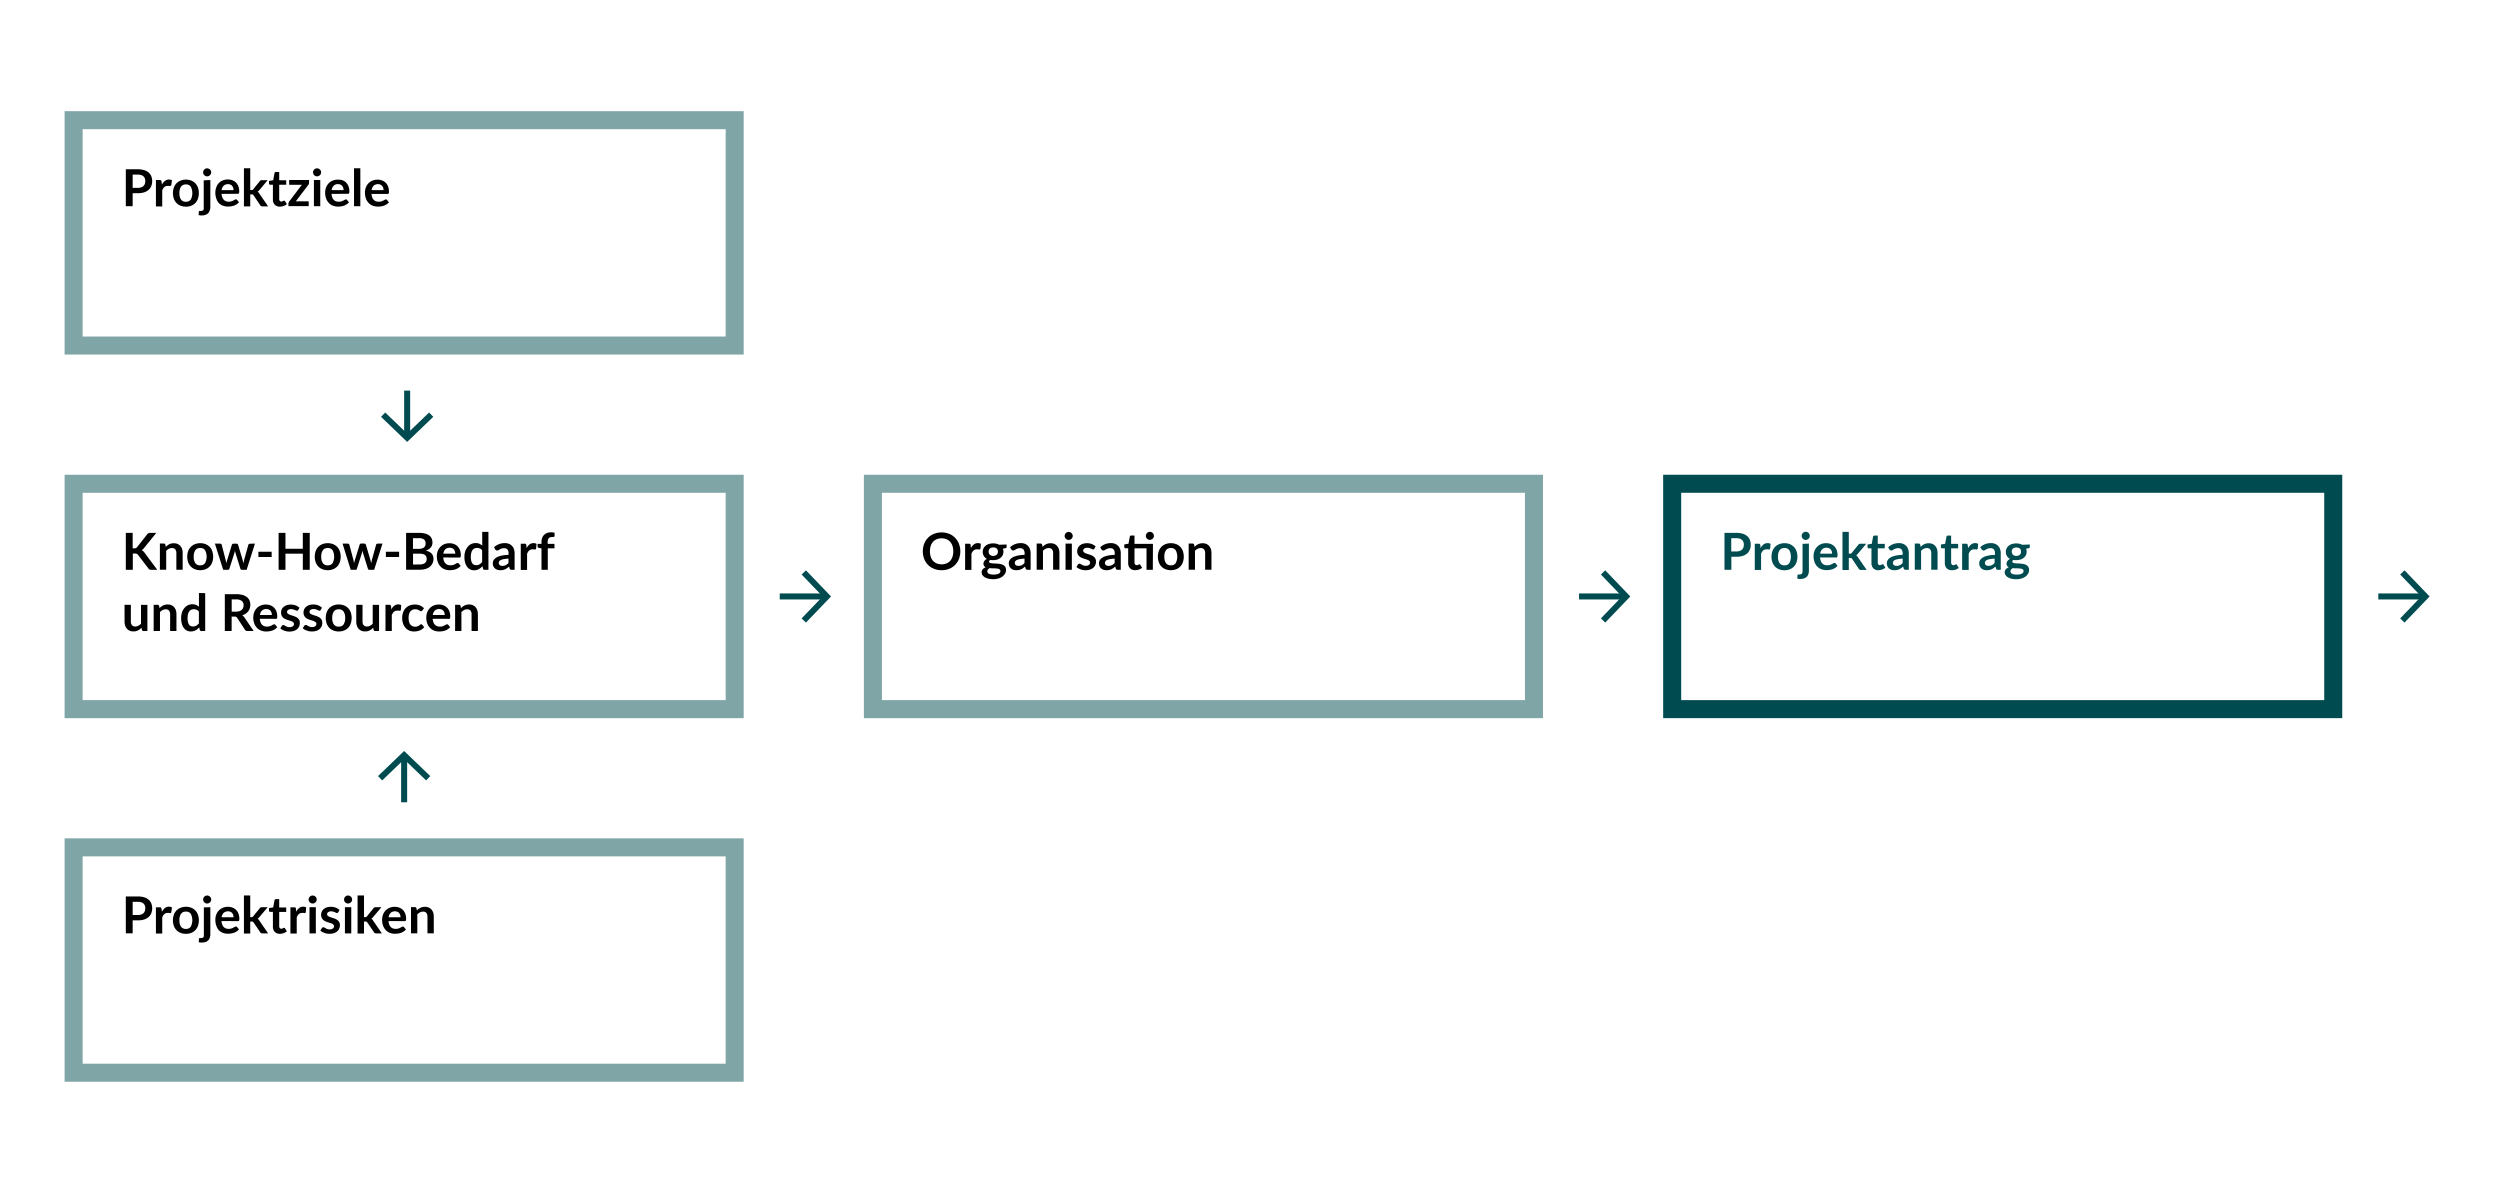 <svg id="Ebene_1" data-name="Ebene 1" xmlns="http://www.w3.org/2000/svg" viewBox="0 0 832 397"><defs><style>.cls-1{fill:#004b50;}.cls-2,.cls-3,.cls-4{fill:none;stroke-miterlimit:10;}.cls-2,.cls-4{stroke:#004b50;}.cls-2,.cls-3{stroke-width:6px;}.cls-3{stroke:#80a5a7;}.cls-4{stroke-width:2px;}</style></defs><path class="cls-1" d="M577.86,177.34a7.1,7.1,0,0,1,2.14.29,4,4,0,0,1,1.48.81,3.1,3.1,0,0,1,.88,1.24,4.59,4.59,0,0,1,0,3.21,3.29,3.29,0,0,1-.89,1.28A4.14,4.14,0,0,1,580,185a6.66,6.66,0,0,1-2.1.29h-1.7v4.33h-2.29V177.34Zm0,6.18a3.31,3.31,0,0,0,1.1-.16,2,2,0,0,0,.78-.45,1.82,1.82,0,0,0,.46-.71,2.81,2.81,0,0,0,.15-.94,2.48,2.48,0,0,0-.15-.89,1.61,1.61,0,0,0-.46-.68,2,2,0,0,0-.77-.43,3.63,3.63,0,0,0-1.11-.15h-1.7v4.41Z"/><path class="cls-1" d="M585.91,182.42a3.82,3.82,0,0,1,1-1.23,2.13,2.13,0,0,1,1.33-.44,1.68,1.68,0,0,1,1,.26l-.14,1.57a.41.41,0,0,1-.12.22.36.36,0,0,1-.22.07,2.63,2.63,0,0,1-.38-.05,2.67,2.67,0,0,0-.48,0,1.68,1.68,0,0,0-.62.1,1.59,1.59,0,0,0-.49.29,2,2,0,0,0-.39.47,5.11,5.11,0,0,0-.31.62v5.37h-2.1v-8.72h1.24a.74.74,0,0,1,.45.11.75.75,0,0,1,.17.42Z"/><path class="cls-1" d="M593.88,180.77a4.75,4.75,0,0,1,1.76.32A4,4,0,0,1,597,182a3.9,3.9,0,0,1,.87,1.41,5.77,5.77,0,0,1,0,3.73,3.81,3.81,0,0,1-2.23,2.32,4.75,4.75,0,0,1-1.76.32,4.82,4.82,0,0,1-1.78-.32,3.76,3.76,0,0,1-1.36-.9,4,4,0,0,1-.88-1.42,5.77,5.77,0,0,1,0-3.73,4.06,4.06,0,0,1,.88-1.41,3.87,3.87,0,0,1,1.36-.89A4.82,4.82,0,0,1,593.88,180.77Zm0,7.37a1.85,1.85,0,0,0,1.61-.73,4.68,4.68,0,0,0,0-4.29,1.85,1.85,0,0,0-1.61-.74,1.9,1.9,0,0,0-1.64.74,3.71,3.71,0,0,0-.53,2.15,3.65,3.65,0,0,0,.53,2.14A1.89,1.89,0,0,0,593.88,188.14Z"/><path class="cls-1" d="M602,180.91v9a3.69,3.69,0,0,1-.15,1.07,2.49,2.49,0,0,1-.47.88,2.24,2.24,0,0,1-.86.59,3.37,3.37,0,0,1-1.3.22,3.16,3.16,0,0,1-.55,0,2.68,2.68,0,0,1-.53-.12l.08-1.13a.27.27,0,0,1,.13-.22,1.42,1.42,0,0,1,.43,0,1.94,1.94,0,0,0,.53-.07.75.75,0,0,0,.35-.2,1,1,0,0,0,.18-.37,3,3,0,0,0,.05-.57v-9Zm.29-2.54a1.26,1.26,0,0,1-.11.51,1.22,1.22,0,0,1-.29.41,1.46,1.46,0,0,1-.44.29,1.32,1.32,0,0,1-.53.11,1.26,1.26,0,0,1-.51-.11,1.49,1.49,0,0,1-.7-.7,1.26,1.26,0,0,1-.11-.51,1.32,1.32,0,0,1,.4-1,1.22,1.22,0,0,1,.41-.29,1.25,1.25,0,0,1,.51-.1,1.32,1.32,0,0,1,.53.1,1.46,1.46,0,0,1,.44.29,1.32,1.32,0,0,1,.4,1Z"/><path class="cls-1" d="M605.72,185.53a3.77,3.77,0,0,0,.24,1.16,2.31,2.31,0,0,0,.49.81,2,2,0,0,0,.73.48,2.75,2.75,0,0,0,.93.15A2.9,2.9,0,0,0,609,188a3.85,3.85,0,0,0,.64-.27c.19-.09.35-.18.49-.26a.8.8,0,0,1,.4-.12.43.43,0,0,1,.39.2l.61.76a3.61,3.61,0,0,1-.79.68,4.21,4.21,0,0,1-.9.45,5.58,5.58,0,0,1-1,.23,6.26,6.26,0,0,1-1,.07,4.66,4.66,0,0,1-1.69-.3,3.68,3.68,0,0,1-1.36-.9,4.07,4.07,0,0,1-.91-1.46,5.67,5.67,0,0,1-.33-2,4.71,4.71,0,0,1,.29-1.68,4,4,0,0,1,2.14-2.29,4.49,4.49,0,0,1,1.76-.34,4.19,4.19,0,0,1,1.52.27,3.3,3.3,0,0,1,1.2.77,3.55,3.55,0,0,1,.78,1.24,4.62,4.62,0,0,1,.29,1.68,1.5,1.5,0,0,1-.1.64.42.42,0,0,1-.39.16Zm4-1.26a2.76,2.76,0,0,0-.11-.77,1.77,1.77,0,0,0-.35-.63,1.4,1.4,0,0,0-.58-.43,2.21,2.21,0,0,0-2.25.36,2.52,2.52,0,0,0-.67,1.47Z"/><path class="cls-1" d="M615.28,177v7.23h.39a1,1,0,0,0,.34,0,.73.73,0,0,0,.25-.23l2.17-2.67a1.13,1.13,0,0,1,.3-.28.89.89,0,0,1,.43-.09h1.92l-2.71,3.24a2.41,2.41,0,0,1-.63.58,2.27,2.27,0,0,1,.32.3c.09.12.18.24.26.37l2.91,4.23h-1.9a1.08,1.08,0,0,1-.42-.08.64.64,0,0,1-.3-.29L616.39,186a.66.66,0,0,0-.25-.25.94.94,0,0,0-.38-.06h-.48v4h-2.1V177Z"/><path class="cls-1" d="M625.17,189.77a2.28,2.28,0,0,1-1.74-.65,2.43,2.43,0,0,1-.61-1.77v-4.87h-.89a.38.38,0,0,1-.29-.11.42.42,0,0,1-.12-.33v-.83l1.4-.23.44-2.38a.5.5,0,0,1,.17-.27.49.49,0,0,1,.3-.09h1.09V181h2.33v1.49h-2.33v4.73a1,1,0,0,0,.2.64.7.7,0,0,0,.55.23A1,1,0,0,0,626,188l.22-.1.18-.1a.28.28,0,0,1,.15,0,.27.27,0,0,1,.16,0,.94.94,0,0,1,.12.14l.63,1a3.08,3.08,0,0,1-1.05.58A4,4,0,0,1,625.17,189.77Z"/><path class="cls-1" d="M628.39,182.12a5.2,5.2,0,0,1,3.62-1.37,3.52,3.52,0,0,1,1.37.25,2.87,2.87,0,0,1,1.65,1.76,4.26,4.26,0,0,1,.22,1.36v5.51h-1a.92.92,0,0,1-.45-.09.61.61,0,0,1-.26-.36l-.19-.63a7,7,0,0,1-.64.52,3.64,3.64,0,0,1-.66.38,4.06,4.06,0,0,1-.72.24,4.57,4.57,0,0,1-.86.08,3.31,3.31,0,0,1-1-.15,2.29,2.29,0,0,1-.81-.45,2,2,0,0,1-.52-.74,2.53,2.53,0,0,1-.19-1,2.06,2.06,0,0,1,.11-.65,2.22,2.22,0,0,1,.36-.63,3.33,3.33,0,0,1,.65-.56,4.25,4.25,0,0,1,1-.46,8.53,8.53,0,0,1,1.36-.32,14.65,14.65,0,0,1,1.77-.15v-.51a1.89,1.89,0,0,0-.38-1.29,1.35,1.35,0,0,0-1.07-.42,2.88,2.88,0,0,0-.85.11,3.25,3.25,0,0,0-.59.27l-.47.27a.88.88,0,0,1-.46.12.57.57,0,0,1-.37-.12.88.88,0,0,1-.25-.26Zm4.81,3.79a11.1,11.1,0,0,0-1.53.16,3.76,3.76,0,0,0-1,.29,1.37,1.37,0,0,0-.53.41.91.91,0,0,0-.16.52.93.93,0,0,0,.32.79,1.43,1.43,0,0,0,.86.24,2.6,2.6,0,0,0,1.12-.23,3.4,3.4,0,0,0,.92-.71Z"/><path class="cls-1" d="M639.18,182a6.55,6.55,0,0,1,.56-.49,3,3,0,0,1,.62-.38,3.23,3.23,0,0,1,.7-.25,3.49,3.49,0,0,1,.82-.09,3,3,0,0,1,1.26.25,2.44,2.44,0,0,1,.93.68,3.15,3.15,0,0,1,.56,1,4.71,4.71,0,0,1,.19,1.34v5.55h-2.1v-5.55a1.87,1.87,0,0,0-.37-1.24,1.36,1.36,0,0,0-1.11-.43,2.25,2.25,0,0,0-1,.24,3.76,3.76,0,0,0-.9.67v6.31h-2.1v-8.72h1.28a.53.53,0,0,1,.54.38Z"/><path class="cls-1" d="M649.59,189.77a2.28,2.28,0,0,1-1.74-.65,2.43,2.43,0,0,1-.61-1.77v-4.87h-.89a.38.38,0,0,1-.29-.11.42.42,0,0,1-.12-.33v-.83l1.4-.23.44-2.38a.5.5,0,0,1,.17-.27.49.49,0,0,1,.3-.09h1.09V181h2.33v1.49h-2.33v4.73a1,1,0,0,0,.2.64.7.7,0,0,0,.55.23,1,1,0,0,0,.33-.05l.22-.1.18-.1a.28.28,0,0,1,.15,0,.24.24,0,0,1,.15,0,.44.44,0,0,1,.13.14l.63,1a3.08,3.08,0,0,1-1,.58A4,4,0,0,1,649.59,189.77Z"/><path class="cls-1" d="M655,182.42a3.84,3.84,0,0,1,1-1.23,2.11,2.11,0,0,1,1.33-.44,1.68,1.68,0,0,1,1,.26l-.14,1.57a.41.41,0,0,1-.12.22.38.38,0,0,1-.22.07,2.63,2.63,0,0,1-.38-.05,2.7,2.7,0,0,0-.49,0,1.72,1.72,0,0,0-.62.1,1.86,1.86,0,0,0-.49.29,2.23,2.23,0,0,0-.38.47,5.11,5.11,0,0,0-.31.62v5.37H653v-8.72h1.23a.51.51,0,0,1,.63.53Z"/><path class="cls-1" d="M659,182.12a5.2,5.2,0,0,1,3.62-1.37A3.52,3.52,0,0,1,664,181a3,3,0,0,1,1,.7,2.82,2.82,0,0,1,.63,1.06,4,4,0,0,1,.22,1.36v5.51H665a.94.94,0,0,1-.46-.09.61.61,0,0,1-.26-.36l-.19-.63a7,7,0,0,1-.64.52,3.64,3.64,0,0,1-.66.38,3.8,3.8,0,0,1-.72.24,4.57,4.57,0,0,1-.86.08,3.35,3.35,0,0,1-1-.15,2.16,2.16,0,0,1-.8-.45,1.9,1.9,0,0,1-.53-.74,2.53,2.53,0,0,1-.19-1,2.06,2.06,0,0,1,.11-.65,2.22,2.22,0,0,1,.36-.63,3.33,3.33,0,0,1,.65-.56,4.14,4.14,0,0,1,1-.46,8.14,8.14,0,0,1,1.35-.32,14.65,14.65,0,0,1,1.77-.15v-.51a2,2,0,0,0-.37-1.29,1.37,1.37,0,0,0-1.08-.42,2.88,2.88,0,0,0-.85.11,3.6,3.6,0,0,0-.59.27l-.46.27a.94.94,0,0,1-.47.12.59.59,0,0,1-.37-.12.88.88,0,0,1-.25-.26Zm4.81,3.79a11.1,11.1,0,0,0-1.53.16,3.68,3.68,0,0,0-1,.29,1.42,1.42,0,0,0-.54.41,1,1,0,0,0,.17,1.31,1.38,1.38,0,0,0,.85.24,2.6,2.6,0,0,0,1.12-.23,3.4,3.4,0,0,0,.92-.71Z"/><path class="cls-1" d="M675.52,181.21V182c0,.25-.15.4-.45.46l-.78.14a2.79,2.79,0,0,1-.08,2.16,2.83,2.83,0,0,1-.72.89,3.4,3.4,0,0,1-1.09.56,4.43,4.43,0,0,1-1.34.2l-.5,0-.46-.07a.69.69,0,0,0-.41.55.42.42,0,0,0,.24.39,2,2,0,0,0,.64.17,6.22,6.22,0,0,0,.91.06l1,.06a9,9,0,0,1,1,.15,3.06,3.06,0,0,1,.91.33,1.78,1.78,0,0,1,.89,1.65,2.43,2.43,0,0,1-.29,1.12,3.1,3.1,0,0,1-.82,1,4.26,4.26,0,0,1-1.33.68,5.77,5.77,0,0,1-1.79.26,6.75,6.75,0,0,1-1.72-.19,4.24,4.24,0,0,1-1.21-.51,2.2,2.2,0,0,1-.72-.74,1.67,1.67,0,0,1-.24-.86,1.48,1.48,0,0,1,.37-1,2.69,2.69,0,0,1,1-.66,1.48,1.48,0,0,1-.55-.47,1.41,1.41,0,0,1-.2-.78,1.18,1.18,0,0,1,.07-.41,1.77,1.77,0,0,1,.21-.41,1.87,1.87,0,0,1,.36-.39,2.41,2.41,0,0,1,.5-.33,2.65,2.65,0,0,1-1-.95,2.46,2.46,0,0,1-.38-1.39,2.51,2.51,0,0,1,.26-1.17,2.49,2.49,0,0,1,.72-.89,3.19,3.19,0,0,1,1.1-.57,4.65,4.65,0,0,1,1.38-.19,4.45,4.45,0,0,1,1.05.11,3.57,3.57,0,0,1,.9.34ZM673.43,190a.56.56,0,0,0-.15-.41,1,1,0,0,0-.42-.26,3.21,3.21,0,0,0-.62-.13c-.23,0-.48-.05-.74-.06l-.82,0a7.15,7.15,0,0,1-.82-.07,2.21,2.21,0,0,0-.57.46,1,1,0,0,0-.21.61.89.89,0,0,0,.11.43,1,1,0,0,0,.37.35,2.14,2.14,0,0,0,.65.22,4.51,4.51,0,0,0,1,.08,5,5,0,0,0,1-.09,2.72,2.72,0,0,0,.7-.24,1.05,1.05,0,0,0,.4-.38A.85.85,0,0,0,673.43,190Zm-2.37-5a2,2,0,0,0,.68-.11,1.43,1.43,0,0,0,.48-.29,1.51,1.51,0,0,0,.29-.45,1.81,1.81,0,0,0,.09-.58,1.34,1.34,0,0,0-.38-1,2,2,0,0,0-2.32,0,1.35,1.35,0,0,0-.39,1,1.56,1.56,0,0,0,.1.57,1.06,1.06,0,0,0,.29.45,1.23,1.23,0,0,0,.48.3A2,2,0,0,0,671.06,185.06Z"/><rect class="cls-2" x="556.5" y="161" width="220" height="75"/><path d="M319.59,183.49a6.81,6.81,0,0,1-.45,2.5,5.69,5.69,0,0,1-3.22,3.3,6.58,6.58,0,0,1-2.55.48,6.5,6.5,0,0,1-2.54-.48,5.71,5.71,0,0,1-2-1.31,5.8,5.8,0,0,1-1.27-2,7.2,7.2,0,0,1,0-5,5.8,5.8,0,0,1,1.27-2,5.71,5.71,0,0,1,2-1.31,6.5,6.5,0,0,1,2.54-.48,7.13,7.13,0,0,1,1.76.22,6.54,6.54,0,0,1,1.51.61,6.13,6.13,0,0,1,1.24,1,6.41,6.41,0,0,1,.93,1.26,6.3,6.3,0,0,1,.58,1.52A7.31,7.31,0,0,1,319.59,183.49Zm-2.34,0a5.71,5.71,0,0,0-.27-1.82,3.83,3.83,0,0,0-.77-1.36,3.3,3.3,0,0,0-1.22-.86,4.52,4.52,0,0,0-3.24,0,3.34,3.34,0,0,0-1.23.86,3.83,3.83,0,0,0-.77,1.36,6.24,6.24,0,0,0,0,3.63,3.83,3.83,0,0,0,.77,1.36,3.32,3.32,0,0,0,1.23.85,4.52,4.52,0,0,0,3.24,0,3.28,3.28,0,0,0,1.22-.85,3.83,3.83,0,0,0,.77-1.36A5.69,5.69,0,0,0,317.25,183.49Z"/><path d="M323.11,182.42a3.71,3.71,0,0,1,1-1.23,2.08,2.08,0,0,1,1.32-.44,1.64,1.64,0,0,1,1,.26l-.13,1.57a.36.36,0,0,1-.13.22.33.33,0,0,1-.21.07,2.47,2.47,0,0,1-.38-.05,2.77,2.77,0,0,0-.49,0,1.61,1.61,0,0,0-1.11.39,2.23,2.23,0,0,0-.38.47,4,4,0,0,0-.31.62v5.37h-2.1v-8.72h1.23a.7.7,0,0,1,.45.11.68.68,0,0,1,.17.42Z"/><path d="M335,181.21V182c0,.25-.15.4-.45.46l-.79.14a2.64,2.64,0,0,1,.18,1,2.51,2.51,0,0,1-.26,1.17,2.58,2.58,0,0,1-.72.89,3.25,3.25,0,0,1-1.08.56,4.54,4.54,0,0,1-1.35.2l-.49,0-.47-.07a.69.69,0,0,0-.41.55.42.42,0,0,0,.25.39,1.9,1.9,0,0,0,.64.17,6.22,6.22,0,0,0,.91.06l1,.06a8.85,8.85,0,0,1,1.05.15,3.17,3.17,0,0,1,.91.33,1.84,1.84,0,0,1,.64.63,1.93,1.93,0,0,1,.24,1,2.41,2.41,0,0,1-.28,1.12,3.14,3.14,0,0,1-.83,1,4.32,4.32,0,0,1-1.32.68,5.81,5.81,0,0,1-1.79.26,6.75,6.75,0,0,1-1.72-.19,4.12,4.12,0,0,1-1.21-.51,2.14,2.14,0,0,1-.73-.74,1.66,1.66,0,0,1-.23-.86,1.52,1.52,0,0,1,.36-1,2.73,2.73,0,0,1,1-.66,1.41,1.41,0,0,1-.55-.47,1.33,1.33,0,0,1-.21-.78,1.19,1.19,0,0,1,.08-.41,1.45,1.45,0,0,1,.21-.41,1.82,1.82,0,0,1,.35-.39,2.71,2.71,0,0,1,.5-.33,2.65,2.65,0,0,1-1-.95,2.54,2.54,0,0,1-.38-1.39,2.53,2.53,0,0,1,1-2.06,3.14,3.14,0,0,1,1.09-.57,4.65,4.65,0,0,1,1.38-.19,4.48,4.48,0,0,1,1.06.11,3.57,3.57,0,0,1,.9.34ZM332.94,190a.57.57,0,0,0-.16-.41,1,1,0,0,0-.41-.26,3.37,3.37,0,0,0-.62-.13q-.36,0-.75-.06l-.81,0a7.33,7.33,0,0,1-.83-.07,2,2,0,0,0-.56.46,1,1,0,0,0-.22.61.8.8,0,0,0,.12.43.93.93,0,0,0,.36.35,2.35,2.35,0,0,0,.65.22,4.67,4.67,0,0,0,1,.08,4.91,4.91,0,0,0,1-.09,2.48,2.48,0,0,0,.7-.24,1.08,1.08,0,0,0,.41-.38A1,1,0,0,0,332.94,190Zm-2.38-5a2,2,0,0,0,.68-.11,1.26,1.26,0,0,0,.48-.29,1.2,1.2,0,0,0,.29-.45,1.57,1.57,0,0,0,.1-.58,1.35,1.35,0,0,0-.39-1,1.55,1.55,0,0,0-1.16-.38,1.58,1.58,0,0,0-1.16.38,1.38,1.38,0,0,0-.38,1,1.79,1.79,0,0,0,.09.57,1.29,1.29,0,0,0,.29.45,1.27,1.27,0,0,0,.49.3A2,2,0,0,0,330.56,185.06Z"/><path d="M336.15,182.12a5.2,5.2,0,0,1,3.62-1.37,3.52,3.52,0,0,1,1.37.25,3,3,0,0,1,1,.7,2.82,2.82,0,0,1,.63,1.06,4,4,0,0,1,.22,1.36v5.51h-.95a.94.94,0,0,1-.46-.09.61.61,0,0,1-.26-.36l-.19-.63a7,7,0,0,1-.64.52,3.64,3.64,0,0,1-.66.38,4.06,4.06,0,0,1-.72.24,4.57,4.57,0,0,1-.86.08,3.31,3.31,0,0,1-1-.15,2.16,2.16,0,0,1-.8-.45,1.9,1.9,0,0,1-.53-.74,2.53,2.53,0,0,1-.19-1,2.06,2.06,0,0,1,.11-.65,2.22,2.22,0,0,1,.36-.63,3.33,3.33,0,0,1,.65-.56,4.25,4.25,0,0,1,1-.46,8.53,8.53,0,0,1,1.36-.32,14.65,14.65,0,0,1,1.77-.15v-.51a1.89,1.89,0,0,0-.38-1.29,1.34,1.34,0,0,0-1.07-.42,2.88,2.88,0,0,0-.85.11,3.6,3.6,0,0,0-.59.27l-.46.27a.94.94,0,0,1-.47.12.59.59,0,0,1-.37-.12.88.88,0,0,1-.25-.26Zm4.81,3.79a11.1,11.1,0,0,0-1.53.16,3.88,3.88,0,0,0-1,.29,1.46,1.46,0,0,0-.53.41.91.91,0,0,0-.16.52.93.93,0,0,0,.32.79,1.43,1.43,0,0,0,.86.24,2.6,2.6,0,0,0,1.12-.23,3.4,3.4,0,0,0,.92-.71Z"/><path d="M346.94,182a6.55,6.55,0,0,1,.56-.49,3.33,3.33,0,0,1,.62-.38,3.23,3.23,0,0,1,.7-.25,3.49,3.49,0,0,1,.82-.09,3,3,0,0,1,1.26.25,2.44,2.44,0,0,1,.93.68,3.15,3.15,0,0,1,.56,1,4.71,4.71,0,0,1,.19,1.34v5.55h-2.1v-5.55a1.87,1.87,0,0,0-.37-1.24,1.36,1.36,0,0,0-1.11-.43,2.25,2.25,0,0,0-1,.24,3.76,3.76,0,0,0-.9.67v6.31H345v-8.72h1.28a.53.53,0,0,1,.54.38Z"/><path d="M357,178.37a1.12,1.12,0,0,1-.11.51,1.22,1.22,0,0,1-.29.41,1.42,1.42,0,0,1-.43.29,1.36,1.36,0,0,1-.53.11,1.26,1.26,0,0,1-.51-.11,1.37,1.37,0,0,1-.42-.29,1.22,1.22,0,0,1-.29-.41,1.25,1.25,0,0,1-.1-.51,1.35,1.35,0,0,1,.1-.53,1.42,1.42,0,0,1,.71-.71,1.25,1.25,0,0,1,.51-.1,1.35,1.35,0,0,1,.53.1,1.42,1.42,0,0,1,.43.29,1.37,1.37,0,0,1,.29.42A1.2,1.2,0,0,1,357,178.37Zm-.29,2.54v8.72h-2.1v-8.72Z"/><path d="M364.21,182.61a.66.66,0,0,1-.18.19.43.43,0,0,1-.24.06.75.75,0,0,1-.33-.09l-.4-.19a4.41,4.41,0,0,0-.52-.19,2.43,2.43,0,0,0-.7-.09,1.55,1.55,0,0,0-1,.27.79.79,0,0,0-.35.69.67.67,0,0,0,.18.47,1.46,1.46,0,0,0,.48.33,4,4,0,0,0,.69.26l.78.25c.26.09.52.2.77.31a2.74,2.74,0,0,1,.69.45,1.93,1.93,0,0,1,.48.64,2.06,2.06,0,0,1,.19.9,3,3,0,0,1-.23,1.16,2.51,2.51,0,0,1-.67.92,3.17,3.17,0,0,1-1.09.6,4.84,4.84,0,0,1-1.5.22,4.75,4.75,0,0,1-1.7-.31,4.48,4.48,0,0,1-.73-.34,3.52,3.52,0,0,1-.6-.42l.49-.8a.66.66,0,0,1,.22-.22.55.55,0,0,1,.32-.08.7.7,0,0,1,.37.11l.41.24a4.76,4.76,0,0,0,.54.24,2.44,2.44,0,0,0,.78.11,2,2,0,0,0,.64-.09,1.37,1.37,0,0,0,.45-.24.88.88,0,0,0,.25-.33.92.92,0,0,0,.08-.4.71.71,0,0,0-.18-.5,1.64,1.64,0,0,0-.48-.34,5.52,5.52,0,0,0-.69-.26c-.26-.07-.52-.16-.79-.25a6.86,6.86,0,0,1-.79-.32,2.52,2.52,0,0,1-.69-.46,2.16,2.16,0,0,1-.49-.69,2.43,2.43,0,0,1-.18-1,2.59,2.59,0,0,1,.21-1,2.33,2.33,0,0,1,.63-.84,2.92,2.92,0,0,1,1-.58,4.37,4.37,0,0,1,1.42-.22,4.32,4.32,0,0,1,1.64.3,3.81,3.81,0,0,1,1.23.78Z"/><path d="M366.15,182.12a5.22,5.22,0,0,1,3.62-1.37,3.49,3.49,0,0,1,1.37.25,3,3,0,0,1,1,.7,3,3,0,0,1,.64,1.06,4.26,4.26,0,0,1,.21,1.36v5.51h-.95a1,1,0,0,1-.46-.09.6.6,0,0,1-.25-.36l-.19-.63a7,7,0,0,1-.65.52,3.56,3.56,0,0,1-.65.38,4.16,4.16,0,0,1-.73.24,4.46,4.46,0,0,1-.85.08,3.31,3.31,0,0,1-1-.15,2.29,2.29,0,0,1-.81-.45,2,2,0,0,1-.53-.74,2.71,2.71,0,0,1-.18-1,2,2,0,0,1,.47-1.28,3.06,3.06,0,0,1,.65-.56,3.89,3.89,0,0,1,1-.46,8.28,8.28,0,0,1,1.36-.32,14.3,14.3,0,0,1,1.76-.15v-.51a1.89,1.89,0,0,0-.37-1.29,1.37,1.37,0,0,0-1.08-.42,2.92,2.92,0,0,0-.85.11,3.6,3.6,0,0,0-.59.27l-.46.27a.9.9,0,0,1-.46.12.62.62,0,0,1-.38-.12.85.85,0,0,1-.24-.26Zm4.81,3.79a11.45,11.45,0,0,0-1.53.16,3.79,3.79,0,0,0-1,.29,1.42,1.42,0,0,0-.54.41,1,1,0,0,0-.16.52.91.91,0,0,0,.33.79,1.4,1.4,0,0,0,.85.24,2.57,2.57,0,0,0,1.12-.23,3.26,3.26,0,0,0,.92-.71Z"/><path d="M383.66,189.63h-2.1v-7.15h-4v4.73a.93.93,0,0,0,.2.64.69.69,0,0,0,.55.23,1,1,0,0,0,.32-.05l.23-.1.18-.1a.28.28,0,0,1,.15,0,.24.24,0,0,1,.15,0,.92.92,0,0,1,.13.14l.63,1a3.12,3.12,0,0,1-1.06.58,3.87,3.87,0,0,1-1.23.2,2.26,2.26,0,0,1-1.74-.65,2.43,2.43,0,0,1-.61-1.77v-4.87h-.89a.38.38,0,0,1-.29-.11.42.42,0,0,1-.12-.33v-.83l1.4-.24.44-2.37a.49.49,0,0,1,.16-.27.5.5,0,0,1,.31-.09h1.09V181h6.14Zm.37-11.3a1.27,1.27,0,0,1-.11.52,1.4,1.4,0,0,1-.3.42,1.28,1.28,0,0,1-.43.28,1.36,1.36,0,0,1-.53.11,1.26,1.26,0,0,1-.51-.11,1.29,1.29,0,0,1-.7-.7,1.27,1.27,0,0,1-.11-.52,1.31,1.31,0,0,1,.11-.52,1.34,1.34,0,0,1,.28-.42,1.22,1.22,0,0,1,.42-.29,1.26,1.26,0,0,1,.51-.11,1.36,1.36,0,0,1,.53.11,1.17,1.17,0,0,1,.43.29,1.4,1.4,0,0,1,.3.42A1.31,1.31,0,0,1,384,178.33Z"/><path d="M389.66,180.77a4.77,4.77,0,0,1,1.77.32,4,4,0,0,1,1.36.89,4,4,0,0,1,.87,1.41,5.95,5.95,0,0,1,0,3.73,4,4,0,0,1-.87,1.42,3.85,3.85,0,0,1-1.36.9,5.06,5.06,0,0,1-3.54,0,3.8,3.8,0,0,1-1.37-.9,4,4,0,0,1-.87-1.42,5.77,5.77,0,0,1,0-3.73,4,4,0,0,1,.87-1.41,3.91,3.91,0,0,1,1.37-.89A4.77,4.77,0,0,1,389.66,180.77Zm0,7.37a1.82,1.82,0,0,0,1.61-.73,4.61,4.61,0,0,0,0-4.29,1.83,1.83,0,0,0-1.61-.74,1.88,1.88,0,0,0-1.63.74,3.63,3.63,0,0,0-.53,2.15,3.58,3.58,0,0,0,.53,2.14A1.87,1.87,0,0,0,389.66,188.14Z"/><path d="M397.54,182a6.41,6.41,0,0,1,.55-.49,3.33,3.33,0,0,1,.62-.38,3.23,3.23,0,0,1,.7-.25,3.55,3.55,0,0,1,.82-.09,3,3,0,0,1,1.27.25,2.48,2.48,0,0,1,.92.68,3,3,0,0,1,.56,1,4.38,4.38,0,0,1,.19,1.34v5.55h-2.1v-5.55a1.93,1.93,0,0,0-.36-1.24,1.39,1.39,0,0,0-1.12-.43,2.25,2.25,0,0,0-1,.24,3.76,3.76,0,0,0-.9.67v6.31h-2.1v-8.72h1.28a.51.51,0,0,1,.54.38Z"/><rect class="cls-3" x="290.5" y="161" width="220" height="75"/><line class="cls-4" x1="791.5" y1="198.5" x2="807.5" y2="198.5"/><polyline class="cls-4" points="799.5 190.5 807.18 198.5 799.5 206.5"/><line class="cls-4" x1="525.5" y1="198.5" x2="541.5" y2="198.5"/><polyline class="cls-4" points="533.5 190.5 541.18 198.5 533.5 206.5"/><line class="cls-4" x1="259.5" y1="198.5" x2="275.5" y2="198.5"/><polyline class="cls-4" points="267.5 190.5 275.18 198.5 267.5 206.5"/><path d="M45.86,56.34a7.1,7.1,0,0,1,2.14.29,4,4,0,0,1,1.48.81,3.1,3.1,0,0,1,.88,1.24,4.59,4.59,0,0,1,0,3.21,3.29,3.29,0,0,1-.89,1.28A4.14,4.14,0,0,1,48,64a6.66,6.66,0,0,1-2.1.29H44.15v4.33H41.87V56.34Zm0,6.18a3.31,3.31,0,0,0,1.1-.16,2,2,0,0,0,.78-.45,1.82,1.82,0,0,0,.46-.71,2.81,2.81,0,0,0,.15-.94,2.48,2.48,0,0,0-.15-.89,1.61,1.61,0,0,0-.46-.68,2,2,0,0,0-.77-.43,3.63,3.63,0,0,0-1.11-.15H44.15v4.41Z"/><path d="M53.9,61.42a4,4,0,0,1,1-1.23,2.13,2.13,0,0,1,1.33-.44,1.68,1.68,0,0,1,1,.26L57,61.58a.41.41,0,0,1-.12.22.36.36,0,0,1-.22.07,2.63,2.63,0,0,1-.38,0,2.67,2.67,0,0,0-.48,0,1.68,1.68,0,0,0-.62.1,1.59,1.59,0,0,0-.49.29,2,2,0,0,0-.39.47,5.11,5.11,0,0,0-.31.62v5.37h-2.1V59.91h1.24a.74.74,0,0,1,.45.11.75.75,0,0,1,.17.42Z"/><path d="M61.88,59.77a4.75,4.75,0,0,1,1.76.32A4,4,0,0,1,65,61a3.9,3.9,0,0,1,.87,1.41,5.77,5.77,0,0,1,0,3.73,3.81,3.81,0,0,1-2.23,2.32,4.75,4.75,0,0,1-1.76.32,4.82,4.82,0,0,1-1.78-.32,3.76,3.76,0,0,1-1.36-.9,4,4,0,0,1-.88-1.42,5.77,5.77,0,0,1,0-3.73A4.06,4.06,0,0,1,58.74,61a3.87,3.87,0,0,1,1.36-.89A4.82,4.82,0,0,1,61.88,59.77Zm0,7.37a1.85,1.85,0,0,0,1.61-.73,4.68,4.68,0,0,0,0-4.29,1.85,1.85,0,0,0-1.61-.74,1.9,1.9,0,0,0-1.64.74,3.71,3.71,0,0,0-.53,2.15,3.65,3.65,0,0,0,.53,2.14A1.89,1.89,0,0,0,61.88,67.14Z"/><path d="M70,59.91v9A3.69,3.69,0,0,1,69.81,70a2.49,2.49,0,0,1-.47.88,2.24,2.24,0,0,1-.86.59,3.37,3.37,0,0,1-1.3.22,3.16,3.16,0,0,1-.55,0,2.68,2.68,0,0,1-.53-.12l.08-1.13a.27.27,0,0,1,.13-.22,1.42,1.42,0,0,1,.43,0,1.94,1.94,0,0,0,.53-.07.75.75,0,0,0,.35-.2,1,1,0,0,0,.18-.37,3,3,0,0,0,0-.57v-9Zm.29-2.54a1.26,1.26,0,0,1-.11.51,1.22,1.22,0,0,1-.29.41,1.46,1.46,0,0,1-.44.29,1.32,1.32,0,0,1-.53.11,1.26,1.26,0,0,1-.51-.11,1.49,1.49,0,0,1-.7-.7,1.26,1.26,0,0,1-.11-.51,1.32,1.32,0,0,1,.4-.95,1.22,1.22,0,0,1,.41-.29,1.25,1.25,0,0,1,.51-.1,1.32,1.32,0,0,1,.53.1,1.46,1.46,0,0,1,.44.29,1.32,1.32,0,0,1,.4.95Z"/><path d="M73.72,64.53A3.77,3.77,0,0,0,74,65.69a2.31,2.31,0,0,0,.49.81,2,2,0,0,0,.73.48,2.75,2.75,0,0,0,.93.15A2.9,2.9,0,0,0,77,67a3.85,3.85,0,0,0,.64-.27c.19-.09.35-.18.49-.26a.8.8,0,0,1,.4-.12.43.43,0,0,1,.39.2l.61.76a3.61,3.61,0,0,1-.79.68,4.21,4.21,0,0,1-.9.45,5.58,5.58,0,0,1-1,.23,6.26,6.26,0,0,1-1,.07,4.66,4.66,0,0,1-1.69-.3,3.68,3.68,0,0,1-1.36-.9A4.07,4.07,0,0,1,72,66.1a5.67,5.67,0,0,1-.33-2,4.71,4.71,0,0,1,.29-1.68A3.9,3.9,0,0,1,72.74,61a3.94,3.94,0,0,1,1.32-.93,4.49,4.49,0,0,1,1.76-.34,4.19,4.19,0,0,1,1.52.27,3.3,3.3,0,0,1,1.2.77,3.55,3.55,0,0,1,.78,1.24,4.62,4.62,0,0,1,.29,1.68,1.5,1.5,0,0,1-.1.64.42.42,0,0,1-.39.16Zm4-1.26a2.76,2.76,0,0,0-.11-.77,1.77,1.77,0,0,0-.35-.63,1.4,1.4,0,0,0-.58-.43,2.21,2.21,0,0,0-2.25.36,2.52,2.52,0,0,0-.67,1.47Z"/><path d="M83.28,56v7.23h.39a1,1,0,0,0,.34,0,.73.73,0,0,0,.25-.23l2.17-2.67a1.13,1.13,0,0,1,.3-.28.89.89,0,0,1,.43-.09h1.92l-2.71,3.24a2.41,2.41,0,0,1-.63.58,2.27,2.27,0,0,1,.32.3c.09.12.18.24.26.37l2.91,4.23h-1.9a1.08,1.08,0,0,1-.42-.08.64.64,0,0,1-.3-.29L84.39,65a.66.66,0,0,0-.25-.25.94.94,0,0,0-.38-.06h-.48v4h-2.1V56Z"/><path d="M93.17,68.77a2.28,2.28,0,0,1-1.74-.65,2.43,2.43,0,0,1-.61-1.77V61.48h-.89a.38.38,0,0,1-.29-.11.42.42,0,0,1-.12-.33v-.83l1.4-.23.44-2.38a.5.5,0,0,1,.17-.27.47.47,0,0,1,.3-.09h1.09V60h2.33v1.49H92.92v4.73a1,1,0,0,0,.2.64.7.7,0,0,0,.55.23A.93.93,0,0,0,94,67l.23-.1.18-.1a.28.28,0,0,1,.15,0,.24.24,0,0,1,.15,0,.6.6,0,0,1,.13.14l.63,1a3.17,3.17,0,0,1-1,.58A4,4,0,0,1,93.17,68.77Z"/><path d="M102.86,60.78a1.31,1.31,0,0,1-.08.43,1.07,1.07,0,0,1-.2.35L98.44,67h4.29v1.61H96v-.88a1.22,1.22,0,0,1,.06-.34,1.58,1.58,0,0,1,.21-.38l4.18-5.51H96.24V59.91h6.62Z"/><path d="M106.87,57.37a1.26,1.26,0,0,1-.11.51,1.24,1.24,0,0,1-.3.41,1.31,1.31,0,0,1-1.47.29,1.37,1.37,0,0,1-.42-.29,1.2,1.2,0,0,1-.28-.41,1.26,1.26,0,0,1-.11-.51,1.36,1.36,0,0,1,.11-.53,1.34,1.34,0,0,1,.28-.42,1.37,1.37,0,0,1,.42-.29,1.34,1.34,0,0,1,1.47.29,1.4,1.4,0,0,1,.3.42A1.36,1.36,0,0,1,106.87,57.37Zm-.29,2.54v8.72h-2.11V59.91Z"/><path d="M110.34,64.53a4.11,4.11,0,0,0,.23,1.16,2.32,2.32,0,0,0,.5.81,2,2,0,0,0,.72.48,2.75,2.75,0,0,0,.93.15,2.86,2.86,0,0,0,.88-.11,3.64,3.64,0,0,0,.65-.27l.48-.26a.83.83,0,0,1,.41-.12.45.45,0,0,1,.39.2l.6.76a3.35,3.35,0,0,1-.78.68,4.21,4.21,0,0,1-.9.45,5.47,5.47,0,0,1-1,.23,6.13,6.13,0,0,1-.94.07,4.66,4.66,0,0,1-1.69-.3,3.6,3.6,0,0,1-1.36-.9,4.07,4.07,0,0,1-.91-1.46,5.45,5.45,0,0,1-.34-2,4.94,4.94,0,0,1,.29-1.68,4.08,4.08,0,0,1,.83-1.36,3.94,3.94,0,0,1,1.32-.93,4.45,4.45,0,0,1,1.76-.34A4.23,4.23,0,0,1,114,60a3.3,3.3,0,0,1,1.2.77,3.55,3.55,0,0,1,.78,1.24,4.62,4.62,0,0,1,.29,1.68,1.33,1.33,0,0,1-.11.64c-.06.11-.19.16-.39.16Zm4-1.26a2.43,2.43,0,0,0-.12-.77,1.75,1.75,0,0,0-.34-.63,1.47,1.47,0,0,0-.58-.43,1.94,1.94,0,0,0-.82-.16,1.9,1.9,0,0,0-1.43.52,2.46,2.46,0,0,0-.67,1.47Z"/><path d="M119.92,56V68.63h-2.1V56Z"/><path d="M123.64,64.53a3.77,3.77,0,0,0,.24,1.16,2.31,2.31,0,0,0,.49.81,1.94,1.94,0,0,0,.73.48,2.75,2.75,0,0,0,.93.15,2.9,2.9,0,0,0,.88-.11,3.85,3.85,0,0,0,.64-.27c.19-.09.35-.18.49-.26a.8.8,0,0,1,.4-.12.43.43,0,0,1,.39.2l.61.76a3.61,3.61,0,0,1-.79.68,4.21,4.21,0,0,1-.9.45,5.58,5.58,0,0,1-1,.23,6.26,6.26,0,0,1-1,.07,4.66,4.66,0,0,1-1.69-.3,3.68,3.68,0,0,1-1.36-.9,4.07,4.07,0,0,1-.91-1.46,5.67,5.67,0,0,1-.33-2,4.71,4.71,0,0,1,.29-1.68,3.9,3.9,0,0,1,.82-1.36,3.94,3.94,0,0,1,1.32-.93,4.49,4.49,0,0,1,1.76-.34,4.19,4.19,0,0,1,1.52.27,3.3,3.3,0,0,1,1.2.77,3.55,3.55,0,0,1,.78,1.24,4.62,4.62,0,0,1,.29,1.68,1.5,1.5,0,0,1-.1.64.42.42,0,0,1-.39.16Zm4-1.26a2.76,2.76,0,0,0-.11-.77,1.77,1.77,0,0,0-.35-.63,1.47,1.47,0,0,0-.58-.43,2.21,2.21,0,0,0-2.25.36,2.52,2.52,0,0,0-.67,1.47Z"/><rect class="cls-3" x="24.5" y="40" width="220" height="75"/><path d="M45.86,298.34a7.1,7.1,0,0,1,2.14.29,4,4,0,0,1,1.48.81,3.1,3.1,0,0,1,.88,1.24,4.59,4.59,0,0,1,0,3.21,3.29,3.29,0,0,1-.89,1.28A4.14,4.14,0,0,1,48,306a6.66,6.66,0,0,1-2.1.29H44.15v4.33H41.87V298.34Zm0,6.18a3.31,3.31,0,0,0,1.1-.16,2,2,0,0,0,.78-.45,1.82,1.82,0,0,0,.46-.71,2.81,2.81,0,0,0,.15-.94,2.48,2.48,0,0,0-.15-.89,1.61,1.61,0,0,0-.46-.68,2,2,0,0,0-.77-.43,3.63,3.63,0,0,0-1.11-.15H44.15v4.41Z"/><path d="M53.9,303.42a4,4,0,0,1,1-1.23,2.13,2.13,0,0,1,1.33-.44,1.68,1.68,0,0,1,1,.26L57,303.58a.41.41,0,0,1-.12.22.36.36,0,0,1-.22.07,2.63,2.63,0,0,1-.38-.05,2.67,2.67,0,0,0-.48,0,1.68,1.68,0,0,0-.62.1,1.59,1.59,0,0,0-.49.29,2,2,0,0,0-.39.47,5.11,5.11,0,0,0-.31.62v5.37h-2.1v-8.72h1.24a.74.74,0,0,1,.45.11.75.75,0,0,1,.17.42Z"/><path d="M61.88,301.77a4.75,4.75,0,0,1,1.76.32A4,4,0,0,1,65,303a3.9,3.9,0,0,1,.87,1.41,5.77,5.77,0,0,1,0,3.73,3.81,3.81,0,0,1-2.23,2.32,4.75,4.75,0,0,1-1.76.32,4.82,4.82,0,0,1-1.78-.32,3.76,3.76,0,0,1-1.36-.9,4,4,0,0,1-.88-1.42,5.77,5.77,0,0,1,0-3.73,4.06,4.06,0,0,1,.88-1.41,3.87,3.87,0,0,1,1.36-.89A4.82,4.82,0,0,1,61.88,301.77Zm0,7.37a1.85,1.85,0,0,0,1.61-.73,4.68,4.68,0,0,0,0-4.29,1.85,1.85,0,0,0-1.61-.74,1.9,1.9,0,0,0-1.64.74,3.71,3.71,0,0,0-.53,2.15,3.65,3.65,0,0,0,.53,2.14A1.89,1.89,0,0,0,61.88,309.14Z"/><path d="M70,301.91v9a3.69,3.69,0,0,1-.15,1.07,2.49,2.49,0,0,1-.47.88,2.24,2.24,0,0,1-.86.59,3.37,3.37,0,0,1-1.3.22,3.16,3.16,0,0,1-.55,0,2.68,2.68,0,0,1-.53-.12l.08-1.13a.27.27,0,0,1,.13-.22,1.42,1.42,0,0,1,.43,0,1.94,1.94,0,0,0,.53-.07.75.75,0,0,0,.35-.2,1,1,0,0,0,.18-.37,3,3,0,0,0,0-.57v-9Zm.29-2.54a1.26,1.26,0,0,1-.11.51,1.22,1.22,0,0,1-.29.41,1.46,1.46,0,0,1-.44.29,1.32,1.32,0,0,1-.53.11,1.26,1.26,0,0,1-.51-.11,1.49,1.49,0,0,1-.7-.7,1.26,1.26,0,0,1-.11-.51,1.32,1.32,0,0,1,.4-.95,1.22,1.22,0,0,1,.41-.29,1.25,1.25,0,0,1,.51-.1,1.32,1.32,0,0,1,.53.1,1.46,1.46,0,0,1,.44.29,1.32,1.32,0,0,1,.4.95Z"/><path d="M73.72,306.53a3.77,3.77,0,0,0,.24,1.16,2.31,2.31,0,0,0,.49.81,2,2,0,0,0,.73.48,2.75,2.75,0,0,0,.93.15A2.9,2.9,0,0,0,77,309a3.85,3.85,0,0,0,.64-.27c.19-.09.35-.18.49-.26a.8.8,0,0,1,.4-.12.43.43,0,0,1,.39.2l.61.76a3.61,3.61,0,0,1-.79.68,4.21,4.21,0,0,1-.9.45,5.58,5.58,0,0,1-1,.23,6.26,6.26,0,0,1-1,.07,4.66,4.66,0,0,1-1.69-.3,3.68,3.68,0,0,1-1.36-.9A4.07,4.07,0,0,1,72,308.1a5.67,5.67,0,0,1-.33-2,4.71,4.71,0,0,1,.29-1.68,3.9,3.9,0,0,1,.82-1.36,3.94,3.94,0,0,1,1.32-.93,4.49,4.49,0,0,1,1.76-.34,4.19,4.19,0,0,1,1.52.27,3.3,3.3,0,0,1,1.2.77,3.55,3.55,0,0,1,.78,1.24,4.62,4.62,0,0,1,.29,1.68,1.5,1.5,0,0,1-.1.64.42.42,0,0,1-.39.16Zm4-1.26a2.76,2.76,0,0,0-.11-.77,1.77,1.77,0,0,0-.35-.63,1.4,1.4,0,0,0-.58-.43,2.21,2.21,0,0,0-2.25.36,2.52,2.52,0,0,0-.67,1.47Z"/><path d="M83.28,298v7.23h.39a1,1,0,0,0,.34-.05.73.73,0,0,0,.25-.23l2.17-2.67a1.13,1.13,0,0,1,.3-.28.89.89,0,0,1,.43-.09h1.92l-2.71,3.24a2.41,2.41,0,0,1-.63.58,2.27,2.27,0,0,1,.32.3c.09.12.18.24.26.37l2.91,4.23h-1.9a1.08,1.08,0,0,1-.42-.08.64.64,0,0,1-.3-.29L84.39,307a.66.66,0,0,0-.25-.25.94.94,0,0,0-.38-.06h-.48v4h-2.1V298Z"/><path d="M93.17,310.77a2.28,2.28,0,0,1-1.74-.65,2.43,2.43,0,0,1-.61-1.77v-4.87h-.89a.38.38,0,0,1-.29-.11.42.42,0,0,1-.12-.33v-.83l1.4-.23.44-2.38a.5.5,0,0,1,.17-.27.47.47,0,0,1,.3-.09h1.09V302h2.33v1.49H92.92v4.73a1,1,0,0,0,.2.64.7.7,0,0,0,.55.23A.93.93,0,0,0,94,309l.23-.1.18-.1a.28.28,0,0,1,.15,0,.24.24,0,0,1,.15,0,.6.6,0,0,1,.13.14l.63,1a3.17,3.17,0,0,1-1,.58A4,4,0,0,1,93.17,310.77Z"/><path d="M98.57,303.42a3.84,3.84,0,0,1,1-1.23,2.11,2.11,0,0,1,1.33-.44,1.68,1.68,0,0,1,1,.26l-.14,1.57a.41.41,0,0,1-.12.22.38.38,0,0,1-.22.07,2.47,2.47,0,0,1-.38-.05,2.77,2.77,0,0,0-.49,0,1.72,1.72,0,0,0-.62.1,1.86,1.86,0,0,0-.49.29,2.23,2.23,0,0,0-.38.47,5.11,5.11,0,0,0-.31.62v5.37h-2.1v-8.72h1.23a.7.7,0,0,1,.45.11.63.63,0,0,1,.17.42Z"/><path d="M105.4,299.37a1.26,1.26,0,0,1-.11.51,1.24,1.24,0,0,1-.3.41,1.31,1.31,0,0,1-1.47.29,1.37,1.37,0,0,1-.42-.29,1.2,1.2,0,0,1-.28-.41,1.26,1.26,0,0,1-.11-.51,1.36,1.36,0,0,1,.11-.53,1.34,1.34,0,0,1,.28-.42,1.37,1.37,0,0,1,.42-.29,1.34,1.34,0,0,1,1.47.29,1.4,1.4,0,0,1,.3.42A1.36,1.36,0,0,1,105.4,299.37Zm-.29,2.54v8.72H103v-8.72Z"/><path d="M112.57,303.61a.66.66,0,0,1-.18.19.43.43,0,0,1-.24.06.68.68,0,0,1-.32-.09l-.41-.19a3.84,3.84,0,0,0-.52-.19,2.36,2.36,0,0,0-.69-.09,1.58,1.58,0,0,0-1,.27.82.82,0,0,0-.35.69.67.67,0,0,0,.18.47,1.62,1.62,0,0,0,.49.33,3.85,3.85,0,0,0,.68.26l.78.25c.26.09.52.2.78.31a2.87,2.87,0,0,1,.68.45,2,2,0,0,1,.49.64,2.06,2.06,0,0,1,.18.9,3,3,0,0,1-.22,1.16,2.63,2.63,0,0,1-.67.92,3.27,3.27,0,0,1-1.09.6,5.09,5.09,0,0,1-2.38.14,5.32,5.32,0,0,1-.83-.23,4.91,4.91,0,0,1-.73-.34,3.87,3.87,0,0,1-.59-.42l.48-.8a.77.77,0,0,1,.22-.22.58.58,0,0,1,.33-.08.72.72,0,0,1,.37.11l.4.24a4.76,4.76,0,0,0,.54.24,2.5,2.5,0,0,0,.79.11,2,2,0,0,0,.64-.09,1.23,1.23,0,0,0,.44-.24.91.91,0,0,0,.26-.33,1.1,1.1,0,0,0,.08-.4.68.68,0,0,0-.19-.5,1.64,1.64,0,0,0-.48-.34,4.54,4.54,0,0,0-.69-.26c-.26-.07-.52-.16-.79-.25a7.68,7.68,0,0,1-.79-.32,2.52,2.52,0,0,1-.69-.46,2.14,2.14,0,0,1-.48-.69,2.43,2.43,0,0,1-.19-1,2.6,2.6,0,0,1,.22-1,2.42,2.42,0,0,1,.62-.84,3.11,3.11,0,0,1,1-.58,4.41,4.41,0,0,1,1.42-.22,4.32,4.32,0,0,1,1.64.3,3.75,3.75,0,0,1,1.24.78Z"/><path d="M117.19,299.37a1.26,1.26,0,0,1-.11.51,1.4,1.4,0,0,1-.3.41,1.31,1.31,0,0,1-1.47.29,1.37,1.37,0,0,1-.42-.29,1.2,1.2,0,0,1-.28-.41,1.26,1.26,0,0,1-.11-.51,1.36,1.36,0,0,1,.11-.53,1.34,1.34,0,0,1,.28-.42,1.37,1.37,0,0,1,.42-.29,1.34,1.34,0,0,1,1.47.29,1.6,1.6,0,0,1,.3.42A1.36,1.36,0,0,1,117.19,299.37Zm-.29,2.54v8.72h-2.11v-8.72Z"/><path d="M121.14,298v7.23h.39a1.06,1.06,0,0,0,.34-.05.73.73,0,0,0,.25-.23l2.16-2.67a1.16,1.16,0,0,1,.31-.28.89.89,0,0,1,.43-.09h1.92l-2.72,3.24a2.24,2.24,0,0,1-.62.58,2.2,2.2,0,0,1,.31.3,3.18,3.18,0,0,1,.27.37l2.91,4.23h-1.9a1.08,1.08,0,0,1-.42-.08.64.64,0,0,1-.3-.29L122.24,307a.64.64,0,0,0-.24-.25,1,1,0,0,0-.39-.06h-.47v4H119V298Z"/><path d="M129.3,306.53a3.77,3.77,0,0,0,.24,1.16,2.31,2.31,0,0,0,.49.81,2,2,0,0,0,.73.48,2.75,2.75,0,0,0,.93.15,2.9,2.9,0,0,0,.88-.11,3.85,3.85,0,0,0,.64-.27c.19-.09.35-.18.49-.26a.8.8,0,0,1,.4-.12.43.43,0,0,1,.39.2l.61.76a3.61,3.61,0,0,1-.79.68,4.21,4.21,0,0,1-.9.45,5.58,5.58,0,0,1-1,.23,6.26,6.26,0,0,1-.95.07,4.66,4.66,0,0,1-1.69-.3,3.68,3.68,0,0,1-1.36-.9,4.07,4.07,0,0,1-.91-1.46,5.67,5.67,0,0,1-.33-2,4.71,4.71,0,0,1,.29-1.68,4,4,0,0,1,2.14-2.29,4.49,4.49,0,0,1,1.76-.34,4.15,4.15,0,0,1,1.52.27,3.3,3.3,0,0,1,1.2.77,3.55,3.55,0,0,1,.78,1.24,4.62,4.62,0,0,1,.29,1.68,1.35,1.35,0,0,1-.1.64.42.42,0,0,1-.39.16Zm4-1.26a2.76,2.76,0,0,0-.11-.77,1.77,1.77,0,0,0-.35-.63,1.4,1.4,0,0,0-.58-.43,2.21,2.21,0,0,0-2.25.36,2.52,2.52,0,0,0-.67,1.47Z"/><path d="M138.73,303a6.41,6.41,0,0,1,.55-.49,3.33,3.33,0,0,1,.62-.38,3.23,3.23,0,0,1,.7-.25,3.55,3.55,0,0,1,.82-.09,3,3,0,0,1,1.27.25,2.48,2.48,0,0,1,.92.68,3,3,0,0,1,.56,1,4.38,4.38,0,0,1,.19,1.34v5.55h-2.1v-5.55a1.93,1.93,0,0,0-.36-1.24,1.39,1.39,0,0,0-1.12-.43,2.25,2.25,0,0,0-1,.24,4.2,4.2,0,0,0-.9.67v6.31h-2.1v-8.72h1.29a.51.51,0,0,1,.53.38Z"/><rect class="cls-3" x="24.5" y="282" width="220" height="75"/><path d="M44.15,182.49h.54a1.42,1.42,0,0,0,.54-.09.88.88,0,0,0,.36-.28l3.39-4.3a1.17,1.17,0,0,1,.45-.37,1.41,1.41,0,0,1,.59-.11h2l-4.14,5.11a2.26,2.26,0,0,1-.75.66,1.68,1.68,0,0,1,.5.29,2,2,0,0,1,.43.48l4.27,5.75h-2a1.31,1.31,0,0,1-.6-.11.92.92,0,0,1-.34-.34l-3.48-4.54a.86.86,0,0,0-.37-.32,1.61,1.61,0,0,0-.61-.1h-.73v5.41H41.87V177.34h2.28Z"/><path d="M55.15,182c.18-.17.37-.34.56-.49a3.33,3.33,0,0,1,.62-.38,3.23,3.23,0,0,1,.7-.25,3.49,3.49,0,0,1,.82-.09,3,3,0,0,1,1.26.25,2.44,2.44,0,0,1,.93.68,3.15,3.15,0,0,1,.56,1,4.38,4.38,0,0,1,.19,1.34v5.55h-2.1v-5.55a1.87,1.87,0,0,0-.37-1.24,1.36,1.36,0,0,0-1.11-.43,2.25,2.25,0,0,0-1,.24,3.76,3.76,0,0,0-.9.67v6.31h-2.1v-8.72h1.28a.52.52,0,0,1,.54.38Z"/><path d="M66.64,180.77a4.75,4.75,0,0,1,1.76.32,4,4,0,0,1,1.36.89,3.9,3.9,0,0,1,.87,1.41,5.77,5.77,0,0,1,0,3.73,3.81,3.81,0,0,1-2.23,2.32,4.75,4.75,0,0,1-1.76.32,4.82,4.82,0,0,1-1.78-.32,3.76,3.76,0,0,1-1.36-.9,4,4,0,0,1-.88-1.42,5.77,5.77,0,0,1,0-3.73A4.06,4.06,0,0,1,63.5,182a3.87,3.87,0,0,1,1.36-.89A4.82,4.82,0,0,1,66.64,180.77Zm0,7.37a1.85,1.85,0,0,0,1.61-.73,4.68,4.68,0,0,0,0-4.29,1.85,1.85,0,0,0-1.61-.74,1.88,1.88,0,0,0-1.64.74,3.71,3.71,0,0,0-.53,2.15,3.65,3.65,0,0,0,.53,2.14A1.88,1.88,0,0,0,66.64,188.14Z"/><path d="M84.85,180.91l-2.77,8.72H80.4c-.19,0-.33-.12-.4-.37l-1.56-5c-.06-.17-.1-.34-.15-.51s-.07-.33-.1-.5c0,.17-.07.34-.12.51s-.09.34-.14.51l-1.59,5a.43.43,0,0,1-.45.37H74.28l-2.76-8.72h1.67a.71.71,0,0,1,.39.11.48.48,0,0,1,.21.28L75,186c.07.25.12.5.17.75s.09.48.12.73c.07-.25.13-.49.2-.73s.15-.5.23-.75l1.44-4.68a.61.61,0,0,1,.2-.28.61.61,0,0,1,.36-.11h.93a.68.68,0,0,1,.38.11.63.63,0,0,1,.21.28l1.4,4.68.21.75c.06.25.13.49.19.74a14.13,14.13,0,0,1,.31-1.49l1.29-4.66a.58.58,0,0,1,.21-.28.61.61,0,0,1,.36-.11Z"/><path d="M86,183.62h4.4v1.75H86Z"/><path d="M103.08,177.34v12.29h-2.3v-5.37H95v5.37H92.72V177.34H95v5.29h5.77v-5.29Z"/><path d="M109.08,180.77a4.75,4.75,0,0,1,1.76.32,4,4,0,0,1,1.36.89,3.9,3.9,0,0,1,.87,1.41,5.77,5.77,0,0,1,0,3.73,3.81,3.81,0,0,1-2.23,2.32,4.75,4.75,0,0,1-1.76.32,4.82,4.82,0,0,1-1.78-.32,3.76,3.76,0,0,1-1.36-.9,4,4,0,0,1-.88-1.42,5.77,5.77,0,0,1,0-3.73,4.06,4.06,0,0,1,.88-1.41,3.87,3.87,0,0,1,1.36-.89A4.82,4.82,0,0,1,109.08,180.77Zm0,7.37a1.85,1.85,0,0,0,1.61-.73,4.68,4.68,0,0,0,0-4.29,1.85,1.85,0,0,0-1.61-.74,1.9,1.9,0,0,0-1.64.74,3.71,3.71,0,0,0-.53,2.15,3.65,3.65,0,0,0,.53,2.14A1.89,1.89,0,0,0,109.08,188.14Z"/><path d="M127.29,180.91l-2.77,8.72h-1.68c-.19,0-.33-.12-.4-.37l-1.56-5a4.84,4.84,0,0,1-.14-.51,4.48,4.48,0,0,1-.11-.5,4.7,4.7,0,0,1-.12.51,4.84,4.84,0,0,1-.14.51l-1.59,5a.43.43,0,0,1-.45.37h-1.61L114,180.91h1.67a.71.71,0,0,1,.39.11.48.48,0,0,1,.21.28l1.25,4.66c.07.25.12.5.17.75s.09.48.12.73c.07-.25.13-.49.2-.73s.15-.5.23-.75l1.44-4.68a.61.61,0,0,1,.2-.28.61.61,0,0,1,.36-.11h.93a.68.68,0,0,1,.38.11.63.63,0,0,1,.21.28l1.4,4.68.21.75c.06.25.13.49.19.74a14.13,14.13,0,0,1,.31-1.49l1.29-4.66a.58.58,0,0,1,.21-.28.62.62,0,0,1,.37-.11Z"/><path d="M128.42,183.62h4.4v1.75h-4.4Z"/><path d="M139.39,177.34a8.19,8.19,0,0,1,2.06.23,3.92,3.92,0,0,1,1.41.65,2.56,2.56,0,0,1,.8,1,3.47,3.47,0,0,1,.26,1.36,2.53,2.53,0,0,1-.13.83,2.39,2.39,0,0,1-.39.74,3.18,3.18,0,0,1-.68.63,4.55,4.55,0,0,1-1,.47c1.69.38,2.54,1.29,2.54,2.74a3.44,3.44,0,0,1-.3,1.44,3.16,3.16,0,0,1-.87,1.15,4.07,4.07,0,0,1-1.4.75,6.18,6.18,0,0,1-1.9.27h-4.64V177.34Zm-1.95,1.77v3.55h1.82a3.08,3.08,0,0,0,1.77-.42,1.56,1.56,0,0,0,.6-1.36,1.59,1.59,0,0,0-.54-1.36,2.78,2.78,0,0,0-1.7-.41Zm2.31,8.74a3.22,3.22,0,0,0,1.07-.16,1.89,1.89,0,0,0,.7-.4,1.55,1.55,0,0,0,.37-.6A2.18,2.18,0,0,0,142,186a2,2,0,0,0-.13-.72,1.41,1.41,0,0,0-.4-.54,1.77,1.77,0,0,0-.7-.35,3.89,3.89,0,0,0-1-.12h-2.31v3.61Z"/><path d="M147.51,185.53a4.47,4.47,0,0,0,.24,1.16,2.32,2.32,0,0,0,.5.81,2,2,0,0,0,.72.48,2.75,2.75,0,0,0,.93.15,2.86,2.86,0,0,0,.88-.11,4,4,0,0,0,.65-.27l.48-.26a.83.83,0,0,1,.41-.12.45.45,0,0,1,.39.2l.6.76a3.35,3.35,0,0,1-.78.68,4.06,4.06,0,0,1-.91.45,5.17,5.17,0,0,1-1,.23,6.13,6.13,0,0,1-.94.07,4.75,4.75,0,0,1-1.7-.3,3.76,3.76,0,0,1-1.36-.9,4.37,4.37,0,0,1-.91-1.46,5.67,5.67,0,0,1-.33-2,4.94,4.94,0,0,1,.29-1.68,3.95,3.95,0,0,1,2.15-2.29,4.44,4.44,0,0,1,1.75-.34,4.24,4.24,0,0,1,1.53.27,3.18,3.18,0,0,1,1.19.77,3.43,3.43,0,0,1,.79,1.24,4.62,4.62,0,0,1,.28,1.68,1.35,1.35,0,0,1-.1.64.42.42,0,0,1-.39.16Zm4-1.26a2.43,2.43,0,0,0-.12-.77,1.75,1.75,0,0,0-.34-.63,1.47,1.47,0,0,0-.58-.43,2.23,2.23,0,0,0-2.26.36,2.52,2.52,0,0,0-.66,1.47Z"/><path d="M162.55,177v12.63h-1.28a.5.5,0,0,1-.53-.38l-.18-.84a4.35,4.35,0,0,1-1.21,1,3.28,3.28,0,0,1-1.59.38,2.84,2.84,0,0,1-1.31-.3,3,3,0,0,1-1-.86,4.43,4.43,0,0,1-.66-1.4,6.92,6.92,0,0,1-.23-1.9,5.87,5.87,0,0,1,.26-1.81,4.5,4.5,0,0,1,.76-1.44,3.52,3.52,0,0,1,1.18-1,3.4,3.4,0,0,1,1.55-.34,3,3,0,0,1,2.17.85V177Zm-2.1,6.14a2.12,2.12,0,0,0-.78-.62,2.44,2.44,0,0,0-.9-.17,2.16,2.16,0,0,0-.86.17,1.69,1.69,0,0,0-.65.54,2.61,2.61,0,0,0-.42.92,5.1,5.1,0,0,0-.15,1.32,5.83,5.83,0,0,0,.13,1.29,2.51,2.51,0,0,0,.35.87,1.35,1.35,0,0,0,.56.48,1.78,1.78,0,0,0,.74.15,2.12,2.12,0,0,0,1.11-.27,3.26,3.26,0,0,0,.87-.77Z"/><path d="M164.42,182.12a5.2,5.2,0,0,1,3.62-1.37,3.49,3.49,0,0,1,1.37.25,3,3,0,0,1,1,.7,2.82,2.82,0,0,1,.63,1.06,4,4,0,0,1,.22,1.36v5.51h-.95a1,1,0,0,1-.46-.09.65.65,0,0,1-.26-.36l-.18-.63a7,7,0,0,1-.65.52,3.93,3.93,0,0,1-.65.38,4.16,4.16,0,0,1-.73.24,4.46,4.46,0,0,1-.85.08,3.31,3.31,0,0,1-1-.15,2.13,2.13,0,0,1-.81-.45,2,2,0,0,1-.53-.74,2.7,2.7,0,0,1-.19-1,1.92,1.92,0,0,1,.48-1.28,2.83,2.83,0,0,1,.65-.56,3.89,3.89,0,0,1,1-.46,8.39,8.39,0,0,1,1.35-.32,14.65,14.65,0,0,1,1.77-.15v-.51a1.89,1.89,0,0,0-.37-1.29,1.37,1.37,0,0,0-1.08-.42,2.92,2.92,0,0,0-.85.11,3.6,3.6,0,0,0-.59.27l-.46.27a.9.9,0,0,1-.46.12.6.6,0,0,1-.38-.12,1,1,0,0,1-.25-.26Zm4.81,3.79a11.45,11.45,0,0,0-1.53.16,3.79,3.79,0,0,0-1,.29,1.42,1.42,0,0,0-.54.41,1,1,0,0,0,.17,1.31,1.4,1.4,0,0,0,.85.24,2.57,2.57,0,0,0,1.12-.23,3.4,3.4,0,0,0,.92-.71Z"/><path d="M175.23,182.42a3.84,3.84,0,0,1,1-1.23,2.13,2.13,0,0,1,1.33-.44,1.68,1.68,0,0,1,1,.26l-.14,1.57a.41.41,0,0,1-.12.22.38.38,0,0,1-.22.07,2.63,2.63,0,0,1-.38-.05,2.7,2.7,0,0,0-.49,0,1.72,1.72,0,0,0-.62.1,1.86,1.86,0,0,0-.49.29,2.23,2.23,0,0,0-.38.47,5.11,5.11,0,0,0-.31.62v5.37h-2.1v-8.72h1.23a.51.51,0,0,1,.63.53Z"/><path d="M180.21,189.63v-7.14l-.76-.12a.87.87,0,0,1-.4-.17.43.43,0,0,1-.15-.36V181h1.31v-.65a3.73,3.73,0,0,1,.22-1.34,2.71,2.71,0,0,1,.65-1,2.81,2.81,0,0,1,1-.64,3.88,3.88,0,0,1,1.36-.22,3.65,3.65,0,0,1,1.12.16l0,1.05a.33.33,0,0,1-.07.19.31.31,0,0,1-.16.11.71.71,0,0,1-.22.06h-.27a2.73,2.73,0,0,0-.67.08,1.18,1.18,0,0,0-.5.28,1.31,1.31,0,0,0-.31.53,2.63,2.63,0,0,0-.1.81V181h2.27v1.49H182.3v7.15Z"/><path d="M49.05,201.31V210H47.77a.5.5,0,0,1-.53-.38l-.14-.7a4.59,4.59,0,0,1-1.19.88,3.16,3.16,0,0,1-1.52.34,3,3,0,0,1-1.26-.25,2.48,2.48,0,0,1-.92-.68,3,3,0,0,1-.57-1.05,4.66,4.66,0,0,1-.19-1.34v-5.54h2.1v5.54a1.85,1.85,0,0,0,.37,1.24,1.39,1.39,0,0,0,1.11.44,2.14,2.14,0,0,0,1-.25,3.47,3.47,0,0,0,.9-.66v-6.31Z"/><path d="M53.09,202.38a5.31,5.31,0,0,1,.56-.49,3.55,3.55,0,0,1,.62-.38,3.61,3.61,0,0,1,.7-.25,3.47,3.47,0,0,1,.81-.09,3,3,0,0,1,1.27.25,2.33,2.33,0,0,1,.92.68,2.82,2.82,0,0,1,.56,1,4.38,4.38,0,0,1,.19,1.34V210h-2.1v-5.55a1.93,1.93,0,0,0-.36-1.24,1.37,1.37,0,0,0-1.11-.43,2.19,2.19,0,0,0-1,.24,4,4,0,0,0-.91.67V210h-2.1v-8.72h1.29a.51.51,0,0,1,.53.38Z"/><path d="M68.29,197.4V210H67a.49.49,0,0,1-.52-.38l-.18-.84a4.54,4.54,0,0,1-1.21,1,3.4,3.4,0,0,1-1.6.37,2.9,2.9,0,0,1-1.31-.3,3,3,0,0,1-1-.86,4,4,0,0,1-.66-1.4,6.9,6.9,0,0,1-.24-1.9,5.87,5.87,0,0,1,.27-1.81,4.29,4.29,0,0,1,.75-1.44,3.52,3.52,0,0,1,1.18-1,3.43,3.43,0,0,1,1.55-.34,3.13,3.13,0,0,1,1.25.23,3.22,3.22,0,0,1,.93.62v-4.6Zm-2.1,6.14a2.12,2.12,0,0,0-.78-.62,2.46,2.46,0,0,0-.91-.17,2.11,2.11,0,0,0-.85.17,1.72,1.72,0,0,0-.66.54,2.79,2.79,0,0,0-.42.92,5.62,5.62,0,0,0-.14,1.32,5.89,5.89,0,0,0,.12,1.29,2.51,2.51,0,0,0,.36.87,1.28,1.28,0,0,0,.56.48,1.75,1.75,0,0,0,.74.15,2.17,2.17,0,0,0,1.11-.27,3.42,3.42,0,0,0,.87-.77Z"/><path d="M84.42,210H82.35a.9.9,0,0,1-.85-.46l-2.58-3.93a.89.89,0,0,0-.32-.32,1.16,1.16,0,0,0-.51-.09h-1V210H74.82V197.74h3.75a8,8,0,0,1,2.15.26,4.13,4.13,0,0,1,1.47.73,2.83,2.83,0,0,1,.84,1.11,3.73,3.73,0,0,1,.28,1.44,3.77,3.77,0,0,1-.19,1.17,3.28,3.28,0,0,1-.52,1,3.57,3.57,0,0,1-.85.79,4.26,4.26,0,0,1-1.16.54,1.73,1.73,0,0,1,.41.3,2,2,0,0,1,.34.41Zm-5.88-6.44a3.73,3.73,0,0,0,1.12-.16,2.16,2.16,0,0,0,.79-.45,1.81,1.81,0,0,0,.47-.68,2.34,2.34,0,0,0,.15-.85,1.74,1.74,0,0,0-.62-1.44,3,3,0,0,0-1.88-.5H77.11v4.08Z"/><path d="M86.47,205.93a3.77,3.77,0,0,0,.24,1.16,2.17,2.17,0,0,0,.49.81,1.94,1.94,0,0,0,.73.48,2.75,2.75,0,0,0,.93.16,2.88,2.88,0,0,0,.88-.12,3.85,3.85,0,0,0,.64-.27c.19-.09.35-.18.49-.26a.77.77,0,0,1,.4-.12.43.43,0,0,1,.39.2l.6.76a3.65,3.65,0,0,1-.78.69,4.68,4.68,0,0,1-.9.44,5.58,5.58,0,0,1-1,.23,6.26,6.26,0,0,1-1,.07,4.66,4.66,0,0,1-1.69-.3,3.68,3.68,0,0,1-1.36-.9,4.07,4.07,0,0,1-.91-1.46,5.67,5.67,0,0,1-.33-2,4.71,4.71,0,0,1,.29-1.68,4,4,0,0,1,.82-1.36,3.94,3.94,0,0,1,1.32-.93,4.49,4.49,0,0,1,1.76-.34,4.19,4.19,0,0,1,1.52.27,3.3,3.3,0,0,1,1.2.77,3.55,3.55,0,0,1,.78,1.24,4.62,4.62,0,0,1,.29,1.68,1.5,1.5,0,0,1-.1.64.43.43,0,0,1-.4.16Zm4-1.26a2.76,2.76,0,0,0-.11-.77,1.77,1.77,0,0,0-.35-.63,1.47,1.47,0,0,0-.58-.43,2.21,2.21,0,0,0-2.25.36,2.52,2.52,0,0,0-.67,1.47Z"/><path d="M99.25,203a.47.47,0,0,1-.18.19.43.43,0,0,1-.24.06.68.68,0,0,1-.32-.09L98.1,203a3.84,3.84,0,0,0-.52-.19,2.36,2.36,0,0,0-.69-.09,1.53,1.53,0,0,0-1,.27.8.8,0,0,0-.36.69.64.64,0,0,0,.19.47,1.46,1.46,0,0,0,.48.33,3.85,3.85,0,0,0,.68.26l.78.25c.27.09.52.2.78.31a2.87,2.87,0,0,1,.68.45,2,2,0,0,1,.49.64,2.06,2.06,0,0,1,.18.9,2.92,2.92,0,0,1-.22,1.16,2.63,2.63,0,0,1-.67.92,3.27,3.27,0,0,1-1.09.6,4.93,4.93,0,0,1-1.5.22,5.05,5.05,0,0,1-.88-.08,5.64,5.64,0,0,1-.83-.23,4.91,4.91,0,0,1-.73-.34,3.87,3.87,0,0,1-.59-.42l.48-.8a.68.68,0,0,1,.23-.22.61.61,0,0,1,.32-.08.72.72,0,0,1,.37.11l.4.24a5.72,5.72,0,0,0,.54.24,2.5,2.5,0,0,0,.79.11,2,2,0,0,0,.64-.09,1.23,1.23,0,0,0,.44-.24.83.83,0,0,0,.26-.33,1.1,1.1,0,0,0,.08-.4.68.68,0,0,0-.19-.5,1.64,1.64,0,0,0-.48-.34,5.93,5.93,0,0,0-.69-.26c-.26-.07-.52-.16-.79-.25a7.68,7.68,0,0,1-.79-.32,2.52,2.52,0,0,1-.69-.46,2.14,2.14,0,0,1-.48-.69,2.43,2.43,0,0,1-.19-1,2.6,2.6,0,0,1,.22-1,2.42,2.42,0,0,1,.62-.84,3.3,3.3,0,0,1,1-.58,4.69,4.69,0,0,1,3.07.08,3.81,3.81,0,0,1,1.23.78Z"/><path d="M106.72,203a.45.45,0,0,1-.41.25.71.71,0,0,1-.33-.09l-.4-.19a4.61,4.61,0,0,0-.53-.19,2.31,2.31,0,0,0-.69-.09,1.55,1.55,0,0,0-1,.27.8.8,0,0,0-.36.69.68.68,0,0,0,.19.47,1.46,1.46,0,0,0,.48.33,3.68,3.68,0,0,0,.69.26l.77.25c.27.09.53.2.78.31a2.93,2.93,0,0,1,.69.45,1.93,1.93,0,0,1,.48.64,2.06,2.06,0,0,1,.18.9,2.92,2.92,0,0,1-.22,1.16,2.63,2.63,0,0,1-.67.92,3.17,3.17,0,0,1-1.09.6,4.93,4.93,0,0,1-1.5.22,5.05,5.05,0,0,1-.88-.08,5.64,5.64,0,0,1-.83-.23,5.43,5.43,0,0,1-.73-.34,3.87,3.87,0,0,1-.59-.42l.49-.8a.58.58,0,0,1,.22-.22.61.61,0,0,1,.32-.08.72.72,0,0,1,.37.11l.4.24.54.24a2.5,2.5,0,0,0,.79.11,2,2,0,0,0,.64-.09,1.23,1.23,0,0,0,.44-.24.83.83,0,0,0,.26-.33,1.1,1.1,0,0,0,.08-.4.71.71,0,0,0-.18-.5,1.84,1.84,0,0,0-.49-.34,5.93,5.93,0,0,0-.69-.26l-.79-.25a7.68,7.68,0,0,1-.79-.32,2.68,2.68,0,0,1-.69-.46,2.14,2.14,0,0,1-.48-.69,2.43,2.43,0,0,1-.18-1,2.59,2.59,0,0,1,.21-1,2.42,2.42,0,0,1,.62-.84,3.3,3.3,0,0,1,1-.58,4.43,4.43,0,0,1,1.43-.22,4.35,4.35,0,0,1,1.64.3,3.81,3.81,0,0,1,1.23.78Z"/><path d="M112.73,201.17a4.77,4.77,0,0,1,1.77.32,4,4,0,0,1,1.36.89,4.19,4.19,0,0,1,.87,1.41,5.95,5.95,0,0,1,0,3.73,4.14,4.14,0,0,1-.87,1.42,3.85,3.85,0,0,1-1.36.9,5.06,5.06,0,0,1-3.54,0,3.8,3.8,0,0,1-1.37-.9,4,4,0,0,1-.87-1.42,5.77,5.77,0,0,1,0-3.73,4,4,0,0,1,.87-1.41,3.91,3.91,0,0,1,1.37-.89A4.77,4.77,0,0,1,112.73,201.17Zm0,7.37a1.82,1.82,0,0,0,1.61-.73,3.63,3.63,0,0,0,.53-2.14,3.69,3.69,0,0,0-.53-2.15,1.83,1.83,0,0,0-1.61-.74,1.88,1.88,0,0,0-1.63.74,3.65,3.65,0,0,0-.53,2.15,3.58,3.58,0,0,0,.53,2.14A1.87,1.87,0,0,0,112.73,208.54Z"/><path d="M126.15,201.31V210h-1.28a.5.5,0,0,1-.53-.38l-.14-.7a4.72,4.72,0,0,1-1.18.88,3.19,3.19,0,0,1-1.52.34,3,3,0,0,1-1.27-.25,2.48,2.48,0,0,1-.92-.68,2.79,2.79,0,0,1-.56-1.05,4.34,4.34,0,0,1-.19-1.34v-5.54h2.09v5.54a1.91,1.91,0,0,0,.37,1.24,1.39,1.39,0,0,0,1.11.44,2.08,2.08,0,0,0,1-.25,3.69,3.69,0,0,0,.91-.66v-6.31Z"/><path d="M130.21,202.82a3.71,3.71,0,0,1,1-1.23,2.08,2.08,0,0,1,1.32-.44,1.64,1.64,0,0,1,1,.26l-.13,1.57a.36.36,0,0,1-.13.22.33.33,0,0,1-.21.07,2.47,2.47,0,0,1-.38-.05,2.77,2.77,0,0,0-.49,0,1.72,1.72,0,0,0-.62.1,1.66,1.66,0,0,0-.49.3,1.94,1.94,0,0,0-.38.46,4,4,0,0,0-.31.62V210h-2.1v-8.72h1.23a.7.7,0,0,1,.45.11.68.68,0,0,1,.17.42Z"/><path d="M140.57,203.15a.83.83,0,0,1-.18.19.4.4,0,0,1-.26.07.57.57,0,0,1-.32-.1l-.36-.22a3.11,3.11,0,0,0-.51-.22,2.16,2.16,0,0,0-.72-.1,2.24,2.24,0,0,0-1,.2,2,2,0,0,0-.7.58,2.58,2.58,0,0,0-.41.9,5,5,0,0,0-.13,1.2,5.1,5.1,0,0,0,.14,1.24,2.8,2.8,0,0,0,.43.92,2,2,0,0,0,.68.56,2,2,0,0,0,.9.19,2.33,2.33,0,0,0,.82-.12,3.13,3.13,0,0,0,.52-.27l.37-.28a.55.55,0,0,1,.35-.12.42.42,0,0,1,.38.2l.61.76a4.09,4.09,0,0,1-.76.69,4.22,4.22,0,0,1-.84.44,4.86,4.86,0,0,1-.91.23,5.62,5.62,0,0,1-.92.07,3.89,3.89,0,0,1-1.52-.3A3.64,3.64,0,0,1,135,209a4.08,4.08,0,0,1-.84-1.42,5.38,5.38,0,0,1-.32-1.91,5.68,5.68,0,0,1,.28-1.78,4.31,4.31,0,0,1,.81-1.42,3.77,3.77,0,0,1,1.33-.94,4.69,4.69,0,0,1,1.82-.34,4.31,4.31,0,0,1,1.71.32,4.19,4.19,0,0,1,1.32.9Z"/><path d="M144,205.93a3.77,3.77,0,0,0,.24,1.16,2.31,2.31,0,0,0,.49.81,2,2,0,0,0,.73.48,2.75,2.75,0,0,0,.93.16,2.88,2.88,0,0,0,.88-.12,3.85,3.85,0,0,0,.64-.27c.19-.09.35-.18.49-.26a.8.8,0,0,1,.4-.12.43.43,0,0,1,.39.2l.61.76a4,4,0,0,1-.79.69,4.68,4.68,0,0,1-.9.44,5.58,5.58,0,0,1-1,.23,6.26,6.26,0,0,1-.95.07,4.66,4.66,0,0,1-1.69-.3,3.68,3.68,0,0,1-1.36-.9,4.07,4.07,0,0,1-.91-1.46,5.67,5.67,0,0,1-.33-2,4.71,4.71,0,0,1,.29-1.68,4,4,0,0,1,.83-1.36,3.9,3.9,0,0,1,1.31-.93,4.49,4.49,0,0,1,1.76-.34,4.19,4.19,0,0,1,1.52.27,3.3,3.3,0,0,1,1.2.77,3.55,3.55,0,0,1,.78,1.24,4.62,4.62,0,0,1,.29,1.68,1.5,1.5,0,0,1-.1.64.42.42,0,0,1-.39.16Zm4-1.26a2.76,2.76,0,0,0-.11-.77,1.77,1.77,0,0,0-.35-.63,1.4,1.4,0,0,0-.58-.43,2.21,2.21,0,0,0-2.25.36,2.52,2.52,0,0,0-.67,1.47Z"/><path d="M153.41,202.38a6.41,6.41,0,0,1,.55-.49,4,4,0,0,1,.62-.38,3.86,3.86,0,0,1,.7-.25,3.55,3.55,0,0,1,.82-.09,3,3,0,0,1,1.27.25,2.48,2.48,0,0,1,.92.68,3,3,0,0,1,.56,1,4.38,4.38,0,0,1,.19,1.34V210h-2.1v-5.55a1.93,1.93,0,0,0-.36-1.24,1.39,1.39,0,0,0-1.12-.43,2.25,2.25,0,0,0-1,.24,3.76,3.76,0,0,0-.9.67V210h-2.1v-8.72h1.29a.51.51,0,0,1,.53.38Z"/><rect class="cls-3" x="24.5" y="161" width="220" height="75"/><line class="cls-4" x1="135.5" y1="130" x2="135.5" y2="146"/><polyline class="cls-4" points="143.5 138 135.5 145.68 127.5 138"/><line class="cls-4" x1="134.5" y1="267" x2="134.5" y2="251"/><polyline class="cls-4" points="126.5 259 134.5 251.32 142.5 259"/></svg>